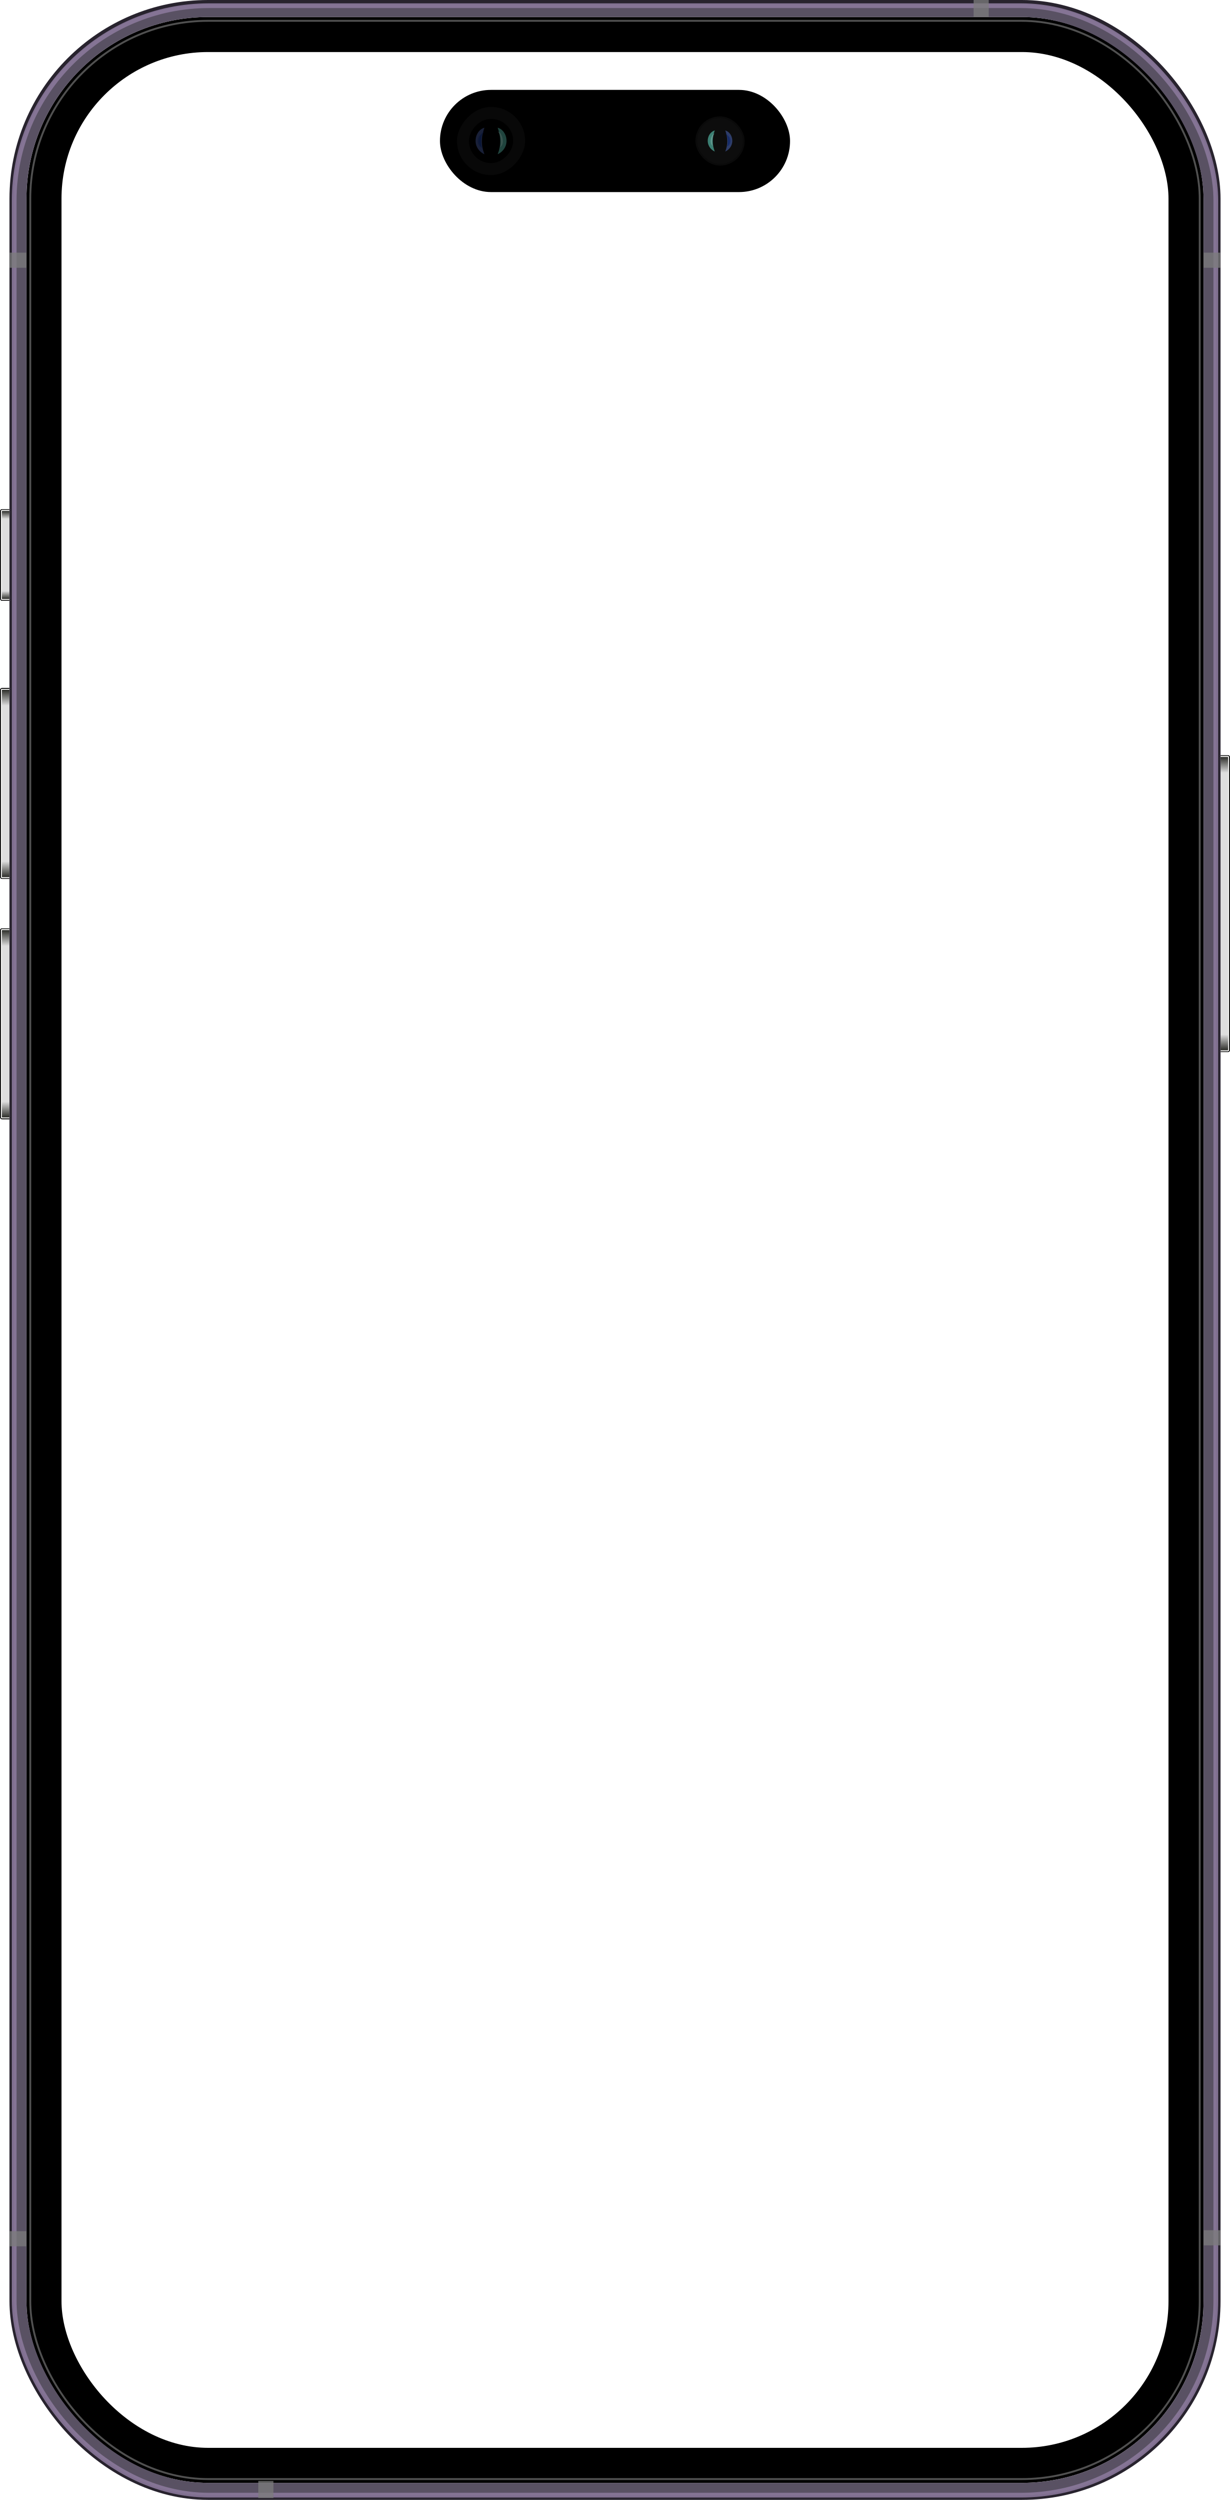 <svg width="1300" height="2642" viewBox="0 0 1300 2642" fill="none" xmlns="http://www.w3.org/2000/svg">
	<g clip-path="url(#clip0_412_932)">
		<g filter="url(#filter0_f_412_932)">
			<rect width="10" height="312" rx="1" transform="matrix(-1 0 0 1 1299 799)" fill="#DEDEDE"/>
			<rect x="0.5" y="-0.5" width="11" height="313" rx="1.5" transform="matrix(-1 0 0 1 1300 799)" stroke="black"/>
		</g>
		<g filter="url(#filter1_f_412_932)">
			<rect x="0.5" y="-0.5" width="9" height="311" rx="0.7" transform="matrix(-1 0 0 1 1299 800)" stroke="#FAFAF8"/>
		</g>
		<g filter="url(#filter2_f_412_932)">
			<rect width="9" height="22" rx="0.5" transform="matrix(-1 0 0 1 1298 800)" fill="url(#paint0_linear_412_932)"/>
		</g>
		<g filter="url(#filter3_f_412_932)">
			<rect x="1298" y="1110" width="9" height="22" rx="0.5" transform="rotate(180 1298 1110)" fill="url(#paint1_linear_412_932)"/>
		</g>
	</g>
	<g clip-path="url(#clip1_412_932)">
		<g filter="url(#filter4_f_412_932)">
			<rect x="1" y="539" width="10" height="95" rx="1" fill="#DEDEDE"/>
			<rect x="0.5" y="538.5" width="11" height="96" rx="1.5" stroke="black"/>
		</g>
		<g filter="url(#filter5_f_412_932)">
			<rect x="1.5" y="539.5" width="9" height="94" rx="0.7" stroke="#FAFAF8"/>
		</g>
		<g filter="url(#filter6_f_412_932)">
			<rect x="2" y="540" width="9" height="11" rx="0.5" fill="url(#paint2_linear_412_932)"/>
		</g>
		<g filter="url(#filter7_f_412_932)">
			<rect width="9" height="11" rx="0.5" transform="matrix(1 0 0 -1 2 633)" fill="url(#paint3_linear_412_932)"/>
		</g>
	</g>
	<g clip-path="url(#clip2_412_932)">
		<g filter="url(#filter8_f_412_932)">
			<rect x="1" y="728" width="10" height="200" rx="1" fill="#DEDEDE"/>
			<rect x="0.5" y="727.5" width="11" height="201" rx="1.5" stroke="black"/>
		</g>
		<g filter="url(#filter9_f_412_932)">
			<rect x="1.5" y="728.5" width="9" height="199" rx="0.7" stroke="#FAFAF8"/>
		</g>
		<g filter="url(#filter10_f_412_932)">
			<rect x="2" y="729" width="9" height="22" rx="0.5" fill="url(#paint4_linear_412_932)"/>
		</g>
		<g filter="url(#filter11_f_412_932)">
			<rect width="9" height="22" rx="0.5" transform="matrix(1 0 0 -1 2 927)" fill="url(#paint5_linear_412_932)"/>
		</g>
	</g>
	<g clip-path="url(#clip3_412_932)">
		<g filter="url(#filter12_f_412_932)">
			<rect x="1" y="982" width="10" height="200" rx="1" fill="#DEDEDE"/>
			<rect x="0.5" y="981.5" width="11" height="201" rx="1.5" stroke="black"/>
		</g>
		<g filter="url(#filter13_f_412_932)">
			<rect x="1.5" y="982.5" width="9" height="199" rx="0.7" stroke="#FAFAF8"/>
		</g>
		<g filter="url(#filter14_f_412_932)">
			<rect x="2" y="983" width="9" height="22" rx="0.5" fill="url(#paint6_linear_412_932)"/>
		</g>
		<g filter="url(#filter15_f_412_932)">
			<rect width="9" height="22" rx="0.5" transform="matrix(1 0 0 -1 2 1181)" fill="url(#paint7_linear_412_932)"/>
		</g>
	</g>
	<g clip-path="url(#clip4_412_932)">
		<rect x="46.5" y="36.5" width="1207" height="2569" rx="173.5" stroke="black" stroke-width="37"/>
		<rect x="21.5" y="11.5" width="1257" height="2619" rx="198.5" stroke="#595163" stroke-width="13"/>
		<rect x="12.5" y="2.5" width="1275" height="2637" rx="207.5" stroke="#28232E" stroke-width="5"/>
		<g opacity="0.9" filter="url(#filter16_f_412_932)">
			<rect x="15" y="6" width="1270" height="2631" rx="206" stroke="#89789A" stroke-width="5"/>
		</g>
		<g opacity="0.8" filter="url(#filter17_f_412_932)">
			<rect x="32" y="22" width="1236" height="2598" rx="188" stroke="#646464" stroke-width="2"/>
		</g>
		<rect x="465" y="95" width="370" height="108" rx="54" fill="black"/>
		<g opacity="0.75">
			<rect x="736" y="124" width="50" height="50" rx="25" fill="#121212"/>
			<g filter="url(#filter18_f_412_932)">
				<path d="M755.429 137.857C746.981 140.333 744.166 154.571 755.429 160.143C752.613 152.714 752.613 145.905 755.429 137.857Z" fill="#50A99A"/>
			</g>
			<g filter="url(#filter19_f_412_932)">
				<path d="M753.572 143C749.348 144.333 747.94 152 753.572 155C752.164 151 752.164 147.333 753.572 143Z" fill="#50A99A"/>
			</g>
			<g opacity="0.4" filter="url(#filter20_f_412_932)">
				<path d="M755.309 141.065C751.69 141.611 749.045 151.626 753.417 154.286C751.869 150.714 752.643 143.571 755.309 141.065Z" fill="#D0FFF7"/>
			</g>
			<g filter="url(#filter21_f_412_932)">
				<path d="M766.571 137.857C775.019 140.333 777.834 154.571 766.571 160.143C769.387 152.714 769.387 145.905 766.571 137.857Z" fill="#3E518C"/>
			</g>
			<g filter="url(#filter22_f_412_932)">
				<path d="M768.428 143C772.652 144.333 774.06 152 768.428 155C769.836 151 769.836 147.333 768.428 143Z" fill="#26408D"/>
			</g>
			<g opacity="0.5" filter="url(#filter23_f_412_932)">
				<path d="M766.691 141.065C770.31 141.611 772.955 151.626 768.583 154.286C770.131 150.714 769.357 143.571 766.691 141.065Z" fill="#0D308C"/>
			</g>
			<rect x="736" y="124" width="50" height="50" rx="25" stroke="#0E0E0E" stroke-width="2"/>
		</g>
		<g opacity="0.4">
			<rect width="72" height="72" rx="36" transform="matrix(-1 0 0 1 555 113)" fill="#141414"/>
			<rect width="46.8" height="46.8" rx="23.4" transform="matrix(-1 0 0 1 542.4 125.6)" fill="black"/>
			<g filter="url(#filter24_f_412_932)">
				<path d="M526.021 134.96C536.665 138.08 540.212 156.02 526.021 163.04C529.569 153.68 529.569 145.1 526.021 134.96Z" fill="#50A99A"/>
			</g>
			<g filter="url(#filter25_f_412_932)">
				<path d="M528.362 141.44C533.683 143.12 535.457 152.78 528.362 156.56C530.135 151.52 530.135 146.9 528.362 141.44Z" fill="#50A99A"/>
			</g>
			<g opacity="0.5" filter="url(#filter26_f_412_932)">
				<path d="M526.172 139.002C530.733 139.69 534.065 152.309 528.556 155.66C530.506 151.16 529.531 142.16 526.172 139.002Z" fill="#D0FFF7"/>
			</g>
			<g filter="url(#filter27_f_412_932)">
				<path d="M511.979 134.96C501.335 138.08 497.788 156.02 511.979 163.04C508.431 153.68 508.431 145.1 511.979 134.96Z" fill="#3E518C"/>
			</g>
			<g filter="url(#filter28_f_412_932)">
				<path d="M509.639 141.44C504.317 143.12 502.543 152.78 509.639 156.56C507.865 151.52 507.865 146.9 509.639 141.44Z" fill="#26408D"/>
			</g>
			<g opacity="0.5" filter="url(#filter29_f_412_932)">
				<path d="M511.829 139.002C507.268 139.69 503.936 152.309 509.444 155.66C507.494 151.16 508.469 142.16 511.829 139.002Z" fill="#0D308C"/>
			</g>
		</g>
		<g style="mix-blend-mode:screen" opacity="0.75">
			<rect x="10" y="2358" width="18" height="16" fill="#7C7C7C"/>
		</g>
		<g style="mix-blend-mode:screen" opacity="0.75">
			<rect x="273" y="2622" width="16" height="18" fill="#7C7C7C"/>
		</g>
		<g style="mix-blend-mode:screen" opacity="0.75">
			<rect x="1272" y="267" width="18" height="16" fill="#7C7C7C"/>
		</g>
		<g style="mix-blend-mode:screen" opacity="0.75">
			<rect x="10" y="267" width="18" height="16" fill="#7C7C7C"/>
		</g>
		<g style="mix-blend-mode:screen" opacity="0.75">
			<rect x="1029" width="16" height="18" fill="#7C7C7C"/>
		</g>
		<g style="mix-blend-mode:screen" opacity="0.75">
			<rect x="1272" y="2357" width="18" height="16" fill="#7C7C7C"/>
		</g>
	</g>
	<defs>
		<filter id="filter0_f_412_932" x="1287" y="797" width="14" height="316" filterUnits="userSpaceOnUse" color-interpolation-filters="sRGB">
			<feFlood flood-opacity="0" result="BackgroundImageFix"/>
			<feBlend mode="normal" in="SourceGraphic" in2="BackgroundImageFix" result="shape"/>
			<feGaussianBlur stdDeviation="0.5" result="effect1_foregroundBlur_412_932"/>
		</filter>
		<filter id="filter1_f_412_932" x="1288" y="798" width="12" height="314" filterUnits="userSpaceOnUse" color-interpolation-filters="sRGB">
			<feFlood flood-opacity="0" result="BackgroundImageFix"/>
			<feBlend mode="normal" in="SourceGraphic" in2="BackgroundImageFix" result="shape"/>
			<feGaussianBlur stdDeviation="0.5" result="effect1_foregroundBlur_412_932"/>
		</filter>
		<filter id="filter2_f_412_932" x="1288" y="799" width="11" height="24" filterUnits="userSpaceOnUse" color-interpolation-filters="sRGB">
			<feFlood flood-opacity="0" result="BackgroundImageFix"/>
			<feBlend mode="normal" in="SourceGraphic" in2="BackgroundImageFix" result="shape"/>
			<feGaussianBlur stdDeviation="0.5" result="effect1_foregroundBlur_412_932"/>
		</filter>
		<filter id="filter3_f_412_932" x="1288" y="1087" width="11" height="24" filterUnits="userSpaceOnUse" color-interpolation-filters="sRGB">
			<feFlood flood-opacity="0" result="BackgroundImageFix"/>
			<feBlend mode="normal" in="SourceGraphic" in2="BackgroundImageFix" result="shape"/>
			<feGaussianBlur stdDeviation="0.5" result="effect1_foregroundBlur_412_932"/>
		</filter>
		<filter id="filter4_f_412_932" x="-1" y="537" width="14" height="99" filterUnits="userSpaceOnUse" color-interpolation-filters="sRGB">
			<feFlood flood-opacity="0" result="BackgroundImageFix"/>
			<feBlend mode="normal" in="SourceGraphic" in2="BackgroundImageFix" result="shape"/>
			<feGaussianBlur stdDeviation="0.5" result="effect1_foregroundBlur_412_932"/>
		</filter>
		<filter id="filter5_f_412_932" x="0" y="538" width="12" height="97" filterUnits="userSpaceOnUse" color-interpolation-filters="sRGB">
			<feFlood flood-opacity="0" result="BackgroundImageFix"/>
			<feBlend mode="normal" in="SourceGraphic" in2="BackgroundImageFix" result="shape"/>
			<feGaussianBlur stdDeviation="0.5" result="effect1_foregroundBlur_412_932"/>
		</filter>
		<filter id="filter6_f_412_932" x="1" y="539" width="11" height="13" filterUnits="userSpaceOnUse" color-interpolation-filters="sRGB">
			<feFlood flood-opacity="0" result="BackgroundImageFix"/>
			<feBlend mode="normal" in="SourceGraphic" in2="BackgroundImageFix" result="shape"/>
			<feGaussianBlur stdDeviation="0.5" result="effect1_foregroundBlur_412_932"/>
		</filter>
		<filter id="filter7_f_412_932" x="1" y="621" width="11" height="13" filterUnits="userSpaceOnUse" color-interpolation-filters="sRGB">
			<feFlood flood-opacity="0" result="BackgroundImageFix"/>
			<feBlend mode="normal" in="SourceGraphic" in2="BackgroundImageFix" result="shape"/>
			<feGaussianBlur stdDeviation="0.5" result="effect1_foregroundBlur_412_932"/>
		</filter>
		<filter id="filter8_f_412_932" x="-1" y="726" width="14" height="204" filterUnits="userSpaceOnUse" color-interpolation-filters="sRGB">
			<feFlood flood-opacity="0" result="BackgroundImageFix"/>
			<feBlend mode="normal" in="SourceGraphic" in2="BackgroundImageFix" result="shape"/>
			<feGaussianBlur stdDeviation="0.5" result="effect1_foregroundBlur_412_932"/>
		</filter>
		<filter id="filter9_f_412_932" x="0" y="727" width="12" height="202" filterUnits="userSpaceOnUse" color-interpolation-filters="sRGB">
			<feFlood flood-opacity="0" result="BackgroundImageFix"/>
			<feBlend mode="normal" in="SourceGraphic" in2="BackgroundImageFix" result="shape"/>
			<feGaussianBlur stdDeviation="0.5" result="effect1_foregroundBlur_412_932"/>
		</filter>
		<filter id="filter10_f_412_932" x="1" y="728" width="11" height="24" filterUnits="userSpaceOnUse" color-interpolation-filters="sRGB">
			<feFlood flood-opacity="0" result="BackgroundImageFix"/>
			<feBlend mode="normal" in="SourceGraphic" in2="BackgroundImageFix" result="shape"/>
			<feGaussianBlur stdDeviation="0.5" result="effect1_foregroundBlur_412_932"/>
		</filter>
		<filter id="filter11_f_412_932" x="1" y="904" width="11" height="24" filterUnits="userSpaceOnUse" color-interpolation-filters="sRGB">
			<feFlood flood-opacity="0" result="BackgroundImageFix"/>
			<feBlend mode="normal" in="SourceGraphic" in2="BackgroundImageFix" result="shape"/>
			<feGaussianBlur stdDeviation="0.5" result="effect1_foregroundBlur_412_932"/>
		</filter>
		<filter id="filter12_f_412_932" x="-1" y="980" width="14" height="204" filterUnits="userSpaceOnUse" color-interpolation-filters="sRGB">
			<feFlood flood-opacity="0" result="BackgroundImageFix"/>
			<feBlend mode="normal" in="SourceGraphic" in2="BackgroundImageFix" result="shape"/>
			<feGaussianBlur stdDeviation="0.5" result="effect1_foregroundBlur_412_932"/>
		</filter>
		<filter id="filter13_f_412_932" x="0" y="981" width="12" height="202" filterUnits="userSpaceOnUse" color-interpolation-filters="sRGB">
			<feFlood flood-opacity="0" result="BackgroundImageFix"/>
			<feBlend mode="normal" in="SourceGraphic" in2="BackgroundImageFix" result="shape"/>
			<feGaussianBlur stdDeviation="0.5" result="effect1_foregroundBlur_412_932"/>
		</filter>
		<filter id="filter14_f_412_932" x="1" y="982" width="11" height="24" filterUnits="userSpaceOnUse" color-interpolation-filters="sRGB">
			<feFlood flood-opacity="0" result="BackgroundImageFix"/>
			<feBlend mode="normal" in="SourceGraphic" in2="BackgroundImageFix" result="shape"/>
			<feGaussianBlur stdDeviation="0.5" result="effect1_foregroundBlur_412_932"/>
		</filter>
		<filter id="filter15_f_412_932" x="1" y="1158" width="11" height="24" filterUnits="userSpaceOnUse" color-interpolation-filters="sRGB">
			<feFlood flood-opacity="0" result="BackgroundImageFix"/>
			<feBlend mode="normal" in="SourceGraphic" in2="BackgroundImageFix" result="shape"/>
			<feGaussianBlur stdDeviation="0.5" result="effect1_foregroundBlur_412_932"/>
		</filter>
		<filter id="filter16_f_412_932" x="9.5" y="0.5" width="1281" height="2642" filterUnits="userSpaceOnUse" color-interpolation-filters="sRGB">
			<feFlood flood-opacity="0" result="BackgroundImageFix"/>
			<feBlend mode="normal" in="SourceGraphic" in2="BackgroundImageFix" result="shape"/>
			<feGaussianBlur stdDeviation="1.5" result="effect1_foregroundBlur_412_932"/>
		</filter>
		<filter id="filter17_f_412_932" x="29" y="19" width="1242" height="2604" filterUnits="userSpaceOnUse" color-interpolation-filters="sRGB">
			<feFlood flood-opacity="0" result="BackgroundImageFix"/>
			<feBlend mode="normal" in="SourceGraphic" in2="BackgroundImageFix" result="shape"/>
			<feGaussianBlur stdDeviation="1" result="effect1_foregroundBlur_412_932"/>
		</filter>
		<filter id="filter18_f_412_932" x="742.429" y="132.286" width="18.571" height="33.429" filterUnits="userSpaceOnUse" color-interpolation-filters="sRGB">
			<feFlood flood-opacity="0" result="BackgroundImageFix"/>
			<feBlend mode="normal" in="SourceGraphic" in2="BackgroundImageFix" result="shape"/>
			<feGaussianBlur stdDeviation="2.786" result="effect1_foregroundBlur_412_932"/>
		</filter>
		<filter id="filter19_f_412_932" x="744.286" y="137.429" width="14.857" height="23.143" filterUnits="userSpaceOnUse" color-interpolation-filters="sRGB">
			<feFlood flood-opacity="0" result="BackgroundImageFix"/>
			<feBlend mode="normal" in="SourceGraphic" in2="BackgroundImageFix" result="shape"/>
			<feGaussianBlur stdDeviation="2.786" result="effect1_foregroundBlur_412_932"/>
		</filter>
		<filter id="filter20_f_412_932" x="747.425" y="137.351" width="11.598" height="20.649" filterUnits="userSpaceOnUse" color-interpolation-filters="sRGB">
			<feFlood flood-opacity="0" result="BackgroundImageFix"/>
			<feBlend mode="normal" in="SourceGraphic" in2="BackgroundImageFix" result="shape"/>
			<feGaussianBlur stdDeviation="1.857" result="effect1_foregroundBlur_412_932"/>
		</filter>
		<filter id="filter21_f_412_932" x="761" y="132.286" width="18.571" height="33.429" filterUnits="userSpaceOnUse" color-interpolation-filters="sRGB">
			<feFlood flood-opacity="0" result="BackgroundImageFix"/>
			<feBlend mode="normal" in="SourceGraphic" in2="BackgroundImageFix" result="shape"/>
			<feGaussianBlur stdDeviation="2.786" result="effect1_foregroundBlur_412_932"/>
		</filter>
		<filter id="filter22_f_412_932" x="762.857" y="137.429" width="14.857" height="23.143" filterUnits="userSpaceOnUse" color-interpolation-filters="sRGB">
			<feFlood flood-opacity="0" result="BackgroundImageFix"/>
			<feBlend mode="normal" in="SourceGraphic" in2="BackgroundImageFix" result="shape"/>
			<feGaussianBlur stdDeviation="2.786" result="effect1_foregroundBlur_412_932"/>
		</filter>
		<filter id="filter23_f_412_932" x="762.976" y="137.351" width="11.598" height="20.649" filterUnits="userSpaceOnUse" color-interpolation-filters="sRGB">
			<feFlood flood-opacity="0" result="BackgroundImageFix"/>
			<feBlend mode="normal" in="SourceGraphic" in2="BackgroundImageFix" result="shape"/>
			<feGaussianBlur stdDeviation="1.857" result="effect1_foregroundBlur_412_932"/>
		</filter>
		<filter id="filter24_f_412_932" x="519.001" y="127.94" width="23.4" height="42.12" filterUnits="userSpaceOnUse" color-interpolation-filters="sRGB">
			<feFlood flood-opacity="0" result="BackgroundImageFix"/>
			<feBlend mode="normal" in="SourceGraphic" in2="BackgroundImageFix" result="shape"/>
			<feGaussianBlur stdDeviation="3.51" result="effect1_foregroundBlur_412_932"/>
		</filter>
		<filter id="filter25_f_412_932" x="521.341" y="134.42" width="18.72" height="29.16" filterUnits="userSpaceOnUse" color-interpolation-filters="sRGB">
			<feFlood flood-opacity="0" result="BackgroundImageFix"/>
			<feBlend mode="normal" in="SourceGraphic" in2="BackgroundImageFix" result="shape"/>
			<feGaussianBlur stdDeviation="3.51" result="effect1_foregroundBlur_412_932"/>
		</filter>
		<filter id="filter26_f_412_932" x="523.832" y="136.662" width="9.934" height="21.338" filterUnits="userSpaceOnUse" color-interpolation-filters="sRGB">
			<feFlood flood-opacity="0" result="BackgroundImageFix"/>
			<feBlend mode="normal" in="SourceGraphic" in2="BackgroundImageFix" result="shape"/>
			<feGaussianBlur stdDeviation="1.17" result="effect1_foregroundBlur_412_932"/>
		</filter>
		<filter id="filter27_f_412_932" x="495.599" y="127.94" width="23.4" height="42.12" filterUnits="userSpaceOnUse" color-interpolation-filters="sRGB">
			<feFlood flood-opacity="0" result="BackgroundImageFix"/>
			<feBlend mode="normal" in="SourceGraphic" in2="BackgroundImageFix" result="shape"/>
			<feGaussianBlur stdDeviation="3.51" result="effect1_foregroundBlur_412_932"/>
		</filter>
		<filter id="filter28_f_412_932" x="497.939" y="134.42" width="18.72" height="29.16" filterUnits="userSpaceOnUse" color-interpolation-filters="sRGB">
			<feFlood flood-opacity="0" result="BackgroundImageFix"/>
			<feBlend mode="normal" in="SourceGraphic" in2="BackgroundImageFix" result="shape"/>
			<feGaussianBlur stdDeviation="3.51" result="effect1_foregroundBlur_412_932"/>
		</filter>
		<filter id="filter29_f_412_932" x="504.235" y="136.662" width="9.934" height="21.338" filterUnits="userSpaceOnUse" color-interpolation-filters="sRGB">
			<feFlood flood-opacity="0" result="BackgroundImageFix"/>
			<feBlend mode="normal" in="SourceGraphic" in2="BackgroundImageFix" result="shape"/>
			<feGaussianBlur stdDeviation="1.17" result="effect1_foregroundBlur_412_932"/>
		</filter>
		<linearGradient id="paint0_linear_412_932" x1="4.5" y1="0" x2="4.5" y2="22" gradientUnits="userSpaceOnUse">
			<stop stop-color="#2D2E2A"/>
			<stop offset="0.76" stop-color="#DEDEDE"/>
		</linearGradient>
		<linearGradient id="paint1_linear_412_932" x1="1302.5" y1="1110" x2="1302.5" y2="1132" gradientUnits="userSpaceOnUse">
			<stop stop-color="#2D2E2A"/>
			<stop offset="0.76" stop-color="#DEDEDE"/>
		</linearGradient>
		<linearGradient id="paint2_linear_412_932" x1="6.5" y1="540" x2="6.5" y2="551" gradientUnits="userSpaceOnUse">
			<stop stop-color="#2D2E2A"/>
			<stop offset="0.76" stop-color="#DEDEDE"/>
		</linearGradient>
		<linearGradient id="paint3_linear_412_932" x1="4.5" y1="0" x2="4.5" y2="11" gradientUnits="userSpaceOnUse">
			<stop stop-color="#2D2E2A"/>
			<stop offset="0.76" stop-color="#DEDEDE"/>
		</linearGradient>
		<linearGradient id="paint4_linear_412_932" x1="6.5" y1="729" x2="6.5" y2="751" gradientUnits="userSpaceOnUse">
			<stop stop-color="#2D2E2A"/>
			<stop offset="0.76" stop-color="#DEDEDE"/>
		</linearGradient>
		<linearGradient id="paint5_linear_412_932" x1="4.5" y1="0" x2="4.5" y2="22" gradientUnits="userSpaceOnUse">
			<stop stop-color="#2D2E2A"/>
			<stop offset="0.76" stop-color="#DEDEDE"/>
		</linearGradient>
		<linearGradient id="paint6_linear_412_932" x1="6.5" y1="983" x2="6.5" y2="1005" gradientUnits="userSpaceOnUse">
			<stop stop-color="#2D2E2A"/>
			<stop offset="0.76" stop-color="#DEDEDE"/>
		</linearGradient>
		<linearGradient id="paint7_linear_412_932" x1="4.5" y1="0" x2="4.5" y2="22" gradientUnits="userSpaceOnUse">
			<stop stop-color="#2D2E2A"/>
			<stop offset="0.76" stop-color="#DEDEDE"/>
		</linearGradient>
		<clipPath id="clip0_412_932">
			<path d="M1300 800C1300 798.895 1299.1 798 1298 798H1290V1112H1298C1299.1 1112 1300 1111.1 1300 1110V800Z" fill="white"/>
		</clipPath>
		<clipPath id="clip1_412_932">
			<path d="M0 540C0 538.895 0.895 538 2 538H10V635H2C0.895 635 0 634.105 0 633V540Z" fill="white"/>
		</clipPath>
		<clipPath id="clip2_412_932">
			<path d="M0 729C0 727.895 0.895 727 2 727H10V929H2C0.895 929 0 928.105 0 927V729Z" fill="white"/>
		</clipPath>
		<clipPath id="clip3_412_932">
			<path d="M0 983C0 981.895 0.895 981 2 981H10V1183H2C0.895 1183 0 1182.1 0 1181V983Z" fill="white"/>
		</clipPath>
		<clipPath id="clip4_412_932">
			<rect x="10" width="1280" height="2642" rx="210" fill="white"/>
		</clipPath>
	</defs>
</svg>
